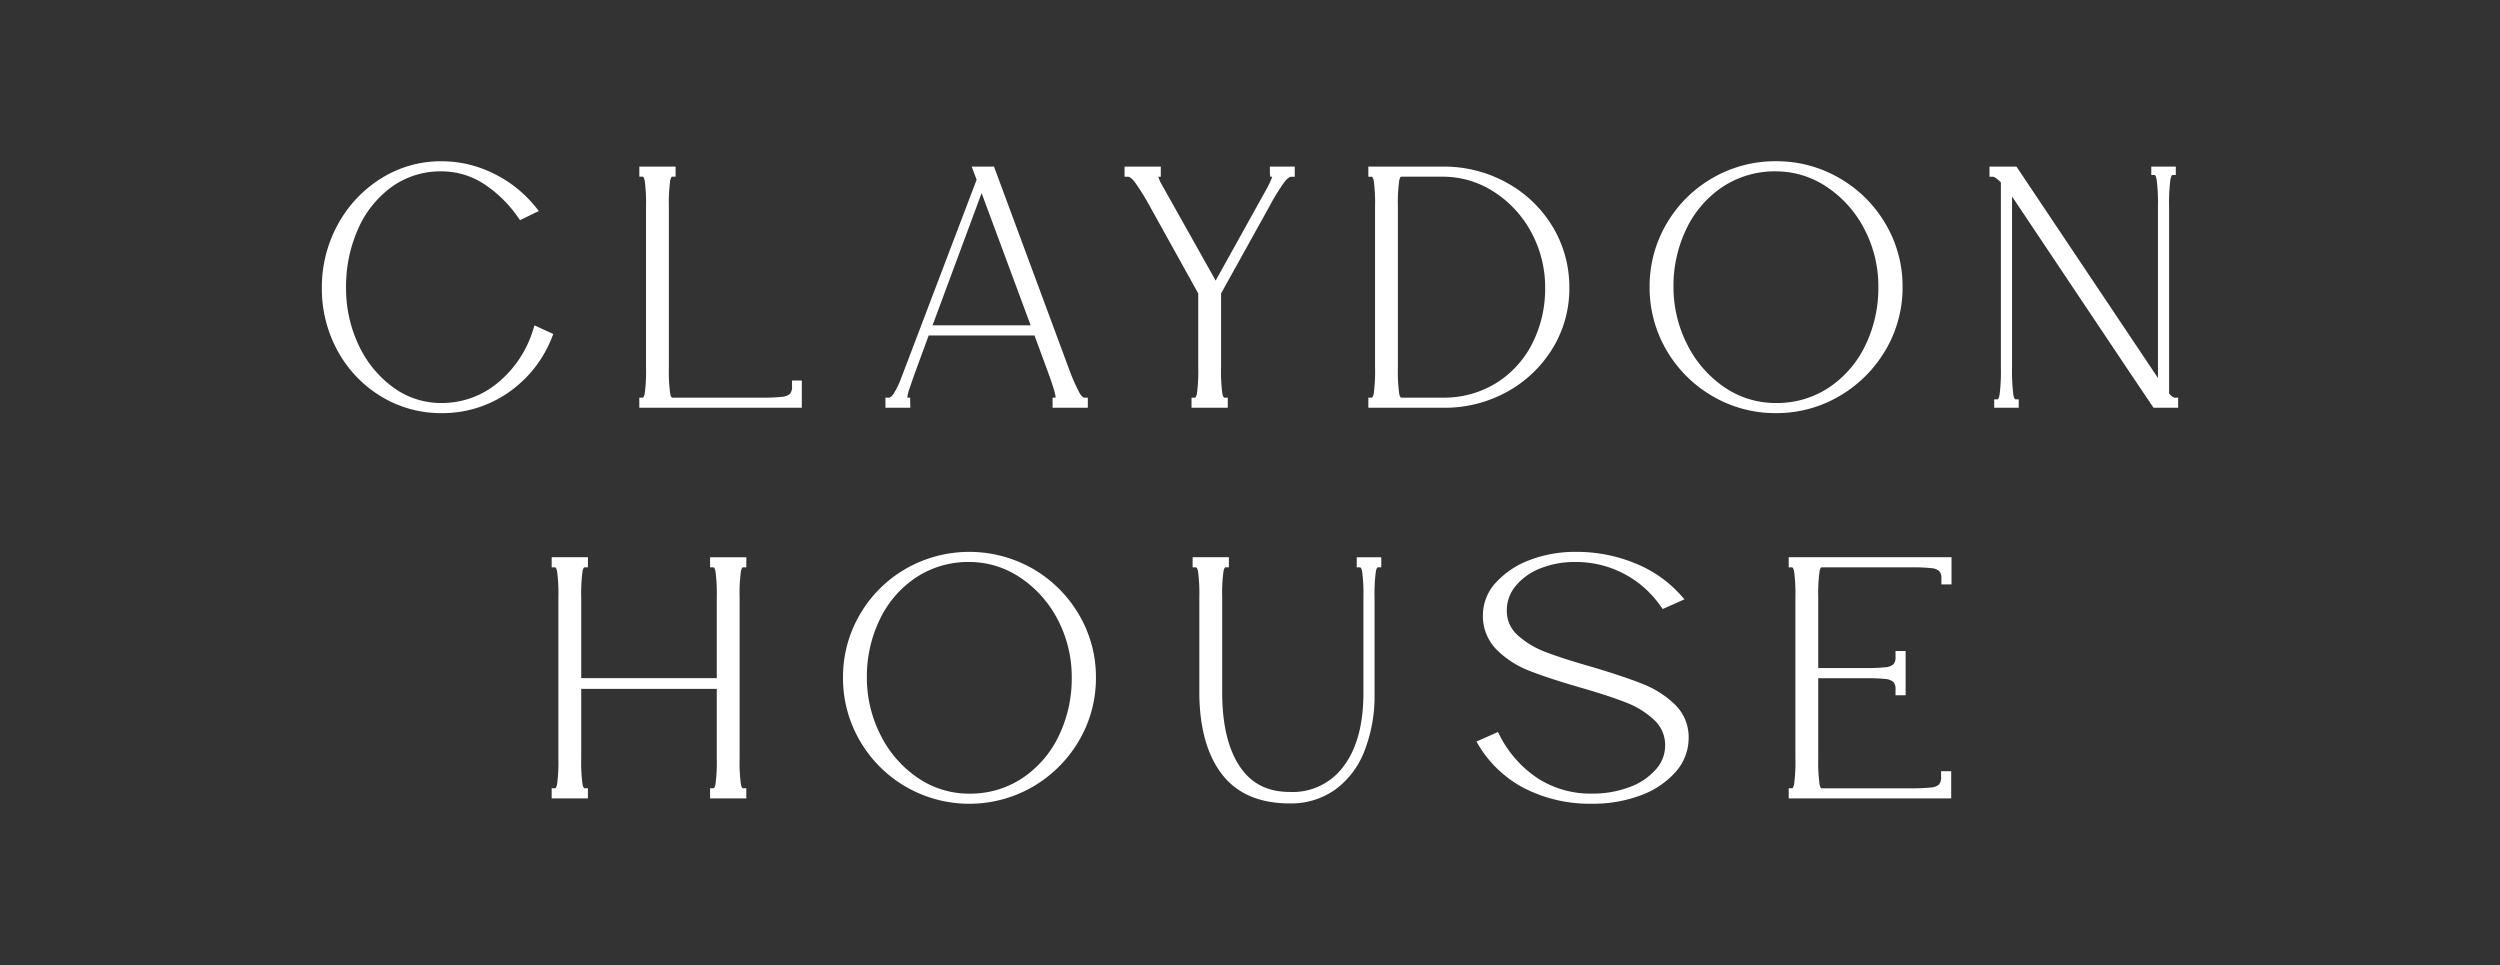 <svg xmlns="http://www.w3.org/2000/svg" xmlns:xlink="http://www.w3.org/1999/xlink" width="500" height="193" viewBox="0 0 500 193">
  <rect x="0" y="0" width="500" height="193" fill="#333333" stroke="none"/>
  <defs>
    <clipPath id="clip-path">
      <path id="Path_146" data-name="Path 146" d="M0,77.043H371.255v-128.5H0Z" transform="translate(0 51.462)" fill="none"/>
    </clipPath>
    <clipPath id="clip-logo">
      <rect width="500" height="193"/>
    </clipPath>
  </defs>
  <g id="logo" clip-path="url(#clip-logo)">
    <g id="Group_32" data-name="Group 32" transform="translate(64.373 83.709)">
      <g id="Group_31" data-name="Group 31" transform="translate(0 -51.462)" clip-path="url(#clip-path)">
        <path id="Path_134" data-name="Path 134" d="M46.282-16.908l-3.759-1.726-.23.734A22.109,22.109,0,0,1,35.211-7.172,17.431,17.431,0,0,1,23.917-3.106a16.16,16.16,0,0,1-9.682-3.152,21.841,21.841,0,0,1-6.886-8.45,26.414,26.414,0,0,1-2.513-11.43A28.4,28.4,0,0,1,7.254-37.947,20.617,20.617,0,0,1,14-46.35a16.662,16.662,0,0,1,9.919-3.086A15.573,15.573,0,0,1,32.2-47.06a24.977,24.977,0,0,1,7.1,6.914l.332.469L43.389-41.5l-.521-.661a24.683,24.683,0,0,0-8.4-6.781,23.394,23.394,0,0,0-10.55-2.517,22.451,22.451,0,0,0-12.045,3.418A24.786,24.786,0,0,0,3.2-38.822,25.991,25.991,0,0,0,0-26.138,25.729,25.729,0,0,0,3.2-13.451,24.11,24.11,0,0,0,11.881-4.4,22.956,22.956,0,0,0,23.917-1.082,23.093,23.093,0,0,0,37.33-5.221a23.968,23.968,0,0,0,8.716-11.09Z" transform="translate(0 51.461)" fill="#fff"/>
        <path id="Path_135" data-name="Path 135" d="M55.967-7.091a2.112,2.112,0,0,1-.424,1.517,2.828,2.828,0,0,1-1.6.592,36.279,36.279,0,0,1-4.068.163H32c-.15,0-.31-.325-.406-.829a33.2,33.2,0,0,1-.256-5.193V-42.99a33.315,33.315,0,0,1,.256-5.2c.073-.379.223-.823.406-.823h.677v-2.023H25.427v2.023H26.1c.15,0,.309.324.408.825a33.565,33.565,0,0,1,.256,5.194v32.149a33.516,33.516,0,0,1-.256,5.194c-.1.5-.257.827-.408.827h-.677V-2.8h32.5V-8.238H55.967Z" transform="translate(38.066 52.104)" fill="#fff"/>
        <path id="Path_136" data-name="Path 136" d="M54.56-19.287l9.809-26.443,9.809,26.443ZM50.074-4.822h-.565a7.739,7.739,0,0,1,.5-1.986q.532-1.6,1.332-3.8l2.448-6.657H74.948L77.4-10.6c1.536,4.1,1.766,5.342,1.766,5.722,0,.023,0,.043,0,.061h-.6V-2.8h7.047V-4.82h-.677c-.267,0-.616-.332-.959-.909a36.2,36.2,0,0,1-2.023-4.546L66.85-51.032H62.382l.994,2.617L48.269-8.682a16.09,16.09,0,0,1-1.561,3.17c-.322.445-.639.692-.891.692h-.677V-2.8H50.11Z" transform="translate(67.578 52.105)" fill="#fff"/>
        <path id="Path_137" data-name="Path 137" d="M78.769-5.646c-.1.5-.257.826-.406.826h-.677V-2.8h7.247V-4.82h-.677c-.15,0-.309-.324-.406-.827a33.225,33.225,0,0,1-.256-5.193V-25.666L93.22-42.995a41.848,41.848,0,0,1,3.052-4.964c.726-.914,1.175-1.049,1.38-1.049h.677v-2.024H93.358v1.347l.07.681h.4a17.545,17.545,0,0,1-1.259,2.673L82.512-28.236,71.48-47.884a8.95,8.95,0,0,1-.435-1.124h.494v-2.024H64.29v2.024h.677c.162,0,.62.1,1.374,1.076A47.178,47.178,0,0,1,69.4-42.993l9.626,17.327V-10.84a33.538,33.538,0,0,1-.256,5.194" transform="translate(96.248 52.104)" fill="#fff"/>
        <path id="Path_138" data-name="Path 138" d="M90.387-4.82c-.15,0-.31-.324-.406-.827a33.222,33.222,0,0,1-.256-5.193V-42.989a33.288,33.288,0,0,1,.256-5.2c.073-.381.223-.825.406-.825h8.3A18.745,18.745,0,0,1,108.911-46a21.809,21.809,0,0,1,7.5,8.123,23.049,23.049,0,0,1,2.765,11.1,24.119,24.119,0,0,1-2.6,11.177A19.813,19.813,0,0,1,109.32-7.7,19.89,19.89,0,0,1,98.691-4.82Zm30.28-9.854a22.9,22.9,0,0,0,3.349-12.108,23.383,23.383,0,0,0-3.346-12.237,24.356,24.356,0,0,0-9.158-8.78,25.908,25.908,0,0,0-12.753-3.234H83.815v2.023h.677c.15,0,.309.324.408.826a33.545,33.545,0,0,1,.256,5.194V-10.84A33.545,33.545,0,0,1,84.9-5.646c-.1.5-.257.826-.408.826h-.677V-2.8H98.892A25.75,25.75,0,0,0,111.578-6a24.394,24.394,0,0,0,9.089-8.677" transform="translate(125.48 52.104)" fill="#fff"/>
        <path id="Path_139" data-name="Path 139" d="M113.822-14.889a25.244,25.244,0,0,1-2.708-11.449,26.214,26.214,0,0,1,2.61-11.656,20.878,20.878,0,0,1,7.266-8.375A18.933,18.933,0,0,1,131.6-49.438,18.183,18.183,0,0,1,141.81-46.3a22.473,22.473,0,0,1,7.51,8.456,24.647,24.647,0,0,1,2.769,11.508,26.366,26.366,0,0,1-2.609,11.722,21.094,21.094,0,0,1-7.269,8.409,18.766,18.766,0,0,1-10.609,3.1,18.064,18.064,0,0,1-10.367-3.2,22.429,22.429,0,0,1-7.412-8.586m39.7,1.217a24.623,24.623,0,0,0,3.41-12.666,24.5,24.5,0,0,0-3.41-12.6A25.354,25.354,0,0,0,144.3-48.09a25.006,25.006,0,0,0-12.7-3.372,25,25,0,0,0-12.7,3.372,25.068,25.068,0,0,0-9.186,9.154,24.66,24.66,0,0,0-3.374,12.6,24.787,24.787,0,0,0,3.374,12.663A25.308,25.308,0,0,0,118.9-4.49a24.78,24.78,0,0,0,12.7,3.407A24.788,24.788,0,0,0,144.3-4.49a25.576,25.576,0,0,0,9.216-9.182" transform="translate(159.209 51.461)" fill="#fff"/>
        <path id="Path_140" data-name="Path 140" d="M170.612-4.82c-.133,0-.5-.085-1.132-.837V-42.989a37.211,37.211,0,0,1,.257-5.408c.123-.689.313-.948.405-.948h.677v-1.687h-4.9v1.687h.677c.092,0,.282.259.4.949a36.943,36.943,0,0,1,.257,5.407V-8.752l-28.3-42.28h-5.392v2.023h.677c.081,0,.524.058,1.6,1.137V-10.84a37.17,37.17,0,0,1-.257,5.406c-.123.692-.314.949-.4.949h-.677V-2.8h4.9V-4.485h-.677c-.092,0-.281-.257-.4-.949a37.168,37.168,0,0,1-.257-5.406V-45.053l23.139,34.589L166.367-2.8h4.922V-4.82Z" transform="translate(199.965 52.104)" fill="#fff"/>
        <path id="Path_141" data-name="Path 141" d="M50.086-17.722h.677c.181,0,.333.446.408.823a33.7,33.7,0,0,1,.255,5.2V4.43H24.316V-11.7a33.315,33.315,0,0,1,.256-5.2c.073-.379.223-.823.406-.823h.677v-2.023H18.407v2.023h.677c.15,0,.309.324.408.825a33.567,33.567,0,0,1,.256,5.194V20.446a33.543,33.543,0,0,1-.256,5.194c-.1.5-.257.826-.408.826h-.677v2.023h7.248V26.466h-.677c-.183,0-.333-.444-.406-.827a33.224,33.224,0,0,1-.256-5.193V6.588H51.425V20.446a33.6,33.6,0,0,1-.255,5.193c-.074.382-.226.827-.408.827h-.677v2.023h7.248V26.466h-.677c-.15,0-.309-.324-.408-.826a33.539,33.539,0,0,1-.256-5.194V-11.7a33.564,33.564,0,0,1,.256-5.194c.1-.5.257-.825.408-.825h.677v-2.023H50.086Z" transform="translate(27.556 98.944)" fill="#fff"/>
        <path id="Path_142" data-name="Path 142" d="M49.218,16.4A25.254,25.254,0,0,1,46.51,4.95,26.214,26.214,0,0,1,49.12-6.707a20.871,20.871,0,0,1,7.266-8.374A18.921,18.921,0,0,1,67-18.149a18.182,18.182,0,0,1,10.208,3.135,22.473,22.473,0,0,1,7.51,8.456A24.637,24.637,0,0,1,87.485,4.95a26.362,26.362,0,0,1-2.609,11.721,21.115,21.115,0,0,1-7.269,8.41A18.778,18.778,0,0,1,67,28.181a18.078,18.078,0,0,1-10.367-3.2A22.429,22.429,0,0,1,49.218,16.4M79.694-16.8a25.583,25.583,0,0,0-25.393,0A25.075,25.075,0,0,0,45.115-7.65a24.661,24.661,0,0,0-3.374,12.6,24.775,24.775,0,0,0,3.374,12.662A25.3,25.3,0,0,0,54.3,26.8a25.381,25.381,0,0,0,25.4,0,25.6,25.6,0,0,0,9.216-9.183A24.615,24.615,0,0,0,92.323,4.95a24.5,24.5,0,0,0-3.41-12.6,25.351,25.351,0,0,0-9.219-9.15" transform="translate(62.49 98.3)" fill="#fff"/>
        <path id="Path_143" data-name="Path 143" d="M102.559-17.722h.677c.183,0,.334.444.408.823a33.689,33.689,0,0,1,.255,5.2V7.453c0,6.2-1.328,11.114-3.949,14.593A12.627,12.627,0,0,1,89.171,27.2c-4.443,0-7.72-1.678-10.018-5.125-2.325-3.487-3.5-8.454-3.5-14.761V-11.7a33.309,33.309,0,0,1,.256-5.2c.075-.379.223-.823.406-.823h.677v-2.023H69.742v2.023h.677c.149,0,.309.324.406.825a33.567,33.567,0,0,1,.256,5.194V7.73c.091,6.816,1.625,12.192,4.563,15.978,2.976,3.839,7.529,5.786,13.526,5.786a15.267,15.267,0,0,0,9-2.7,17.149,17.149,0,0,0,5.859-7.59,30.2,30.2,0,0,0,2.1-11.346V-11.7a33.539,33.539,0,0,1,.255-5.194c.073-.38.225-.825.408-.825h.677v-2.023h-4.9Z" transform="translate(104.411 98.944)" fill="#fff"/>
        <path id="Path_144" data-name="Path 144" d="M125.612,6.2c-2.477-.983-5.864-2.116-10.079-3.373-3.881-1.1-7-2.107-9.281-2.991a17.383,17.383,0,0,1-5.579-3.383,6.427,6.427,0,0,1-2.127-4.96,7.57,7.57,0,0,1,1.76-4.834,11.994,11.994,0,0,1,4.917-3.515,18.06,18.06,0,0,1,6.845-1.289A20.569,20.569,0,0,1,129.4-9.185l.322.44,4.348-1.931-.6-.691a24.525,24.525,0,0,0-9.158-6.478,30.827,30.827,0,0,0-11.984-2.33,25.394,25.394,0,0,0-9.15,1.619,17.243,17.243,0,0,0-6.793,4.5,9.568,9.568,0,0,0-2.616,6.478A9.541,9.541,0,0,0,96.553-.567a18.994,18.994,0,0,0,6.559,4.2c2.49.98,5.867,2.091,10.04,3.3,3.844,1.1,6.956,2.122,9.248,3.025a17.279,17.279,0,0,1,5.64,3.508,6.779,6.779,0,0,1,2.169,5.14,7.094,7.094,0,0,1-1.786,4.655,12.723,12.723,0,0,1-5.189,3.554,20.644,20.644,0,0,1-7.686,1.358,19.43,19.43,0,0,1-10.879-3.1,22.552,22.552,0,0,1-7.607-8.651l-.292-.567-4.3,1.907.393.655a23.028,23.028,0,0,0,9.277,8.728A28.748,28.748,0,0,0,115.55,30.2a27.166,27.166,0,0,0,9.789-1.684,17.111,17.111,0,0,0,6.965-4.678,10.17,10.17,0,0,0,2.609-6.77,9.071,9.071,0,0,0-2.784-6.747A19.594,19.594,0,0,0,125.612,6.2" transform="translate(138.444 98.3)" fill="#fff"/>
        <path id="Path_145" data-name="Path 145" d="M117.484-17.722h.677c.149,0,.309.324.406.825a33.4,33.4,0,0,1,.256,5.194V20.446a33.371,33.371,0,0,1-.256,5.194c-.1.5-.257.826-.406.826h-.677v2.023h32.5V23.048h-2.023V24.2a2.113,2.113,0,0,1-.424,1.515,2.779,2.779,0,0,1-1.562.593,35.819,35.819,0,0,1-4.034.161H124.055c-.183,0-.333-.444-.408-.827a33.394,33.394,0,0,1-.256-5.193v-16h9.437a35.713,35.713,0,0,1,4.031.161,2.814,2.814,0,0,1,1.564.59,2.123,2.123,0,0,1,.425,1.518V7.861h2.023V-.994h-2.023V.151a2.118,2.118,0,0,1-.425,1.518,2.77,2.77,0,0,1-1.564.59,35.1,35.1,0,0,1-4.031.164h-9.437V-11.7a33.485,33.485,0,0,1,.256-5.2c.074-.379.225-.823.408-.823H142a35.737,35.737,0,0,1,4.033.161,2.762,2.762,0,0,1,1.563.59,2.118,2.118,0,0,1,.425,1.518v1.144h2.024v-5.437H117.484Z" transform="translate(175.884 98.944)" fill="#fff"/>
      </g>
    </g>
  </g>
</svg>
